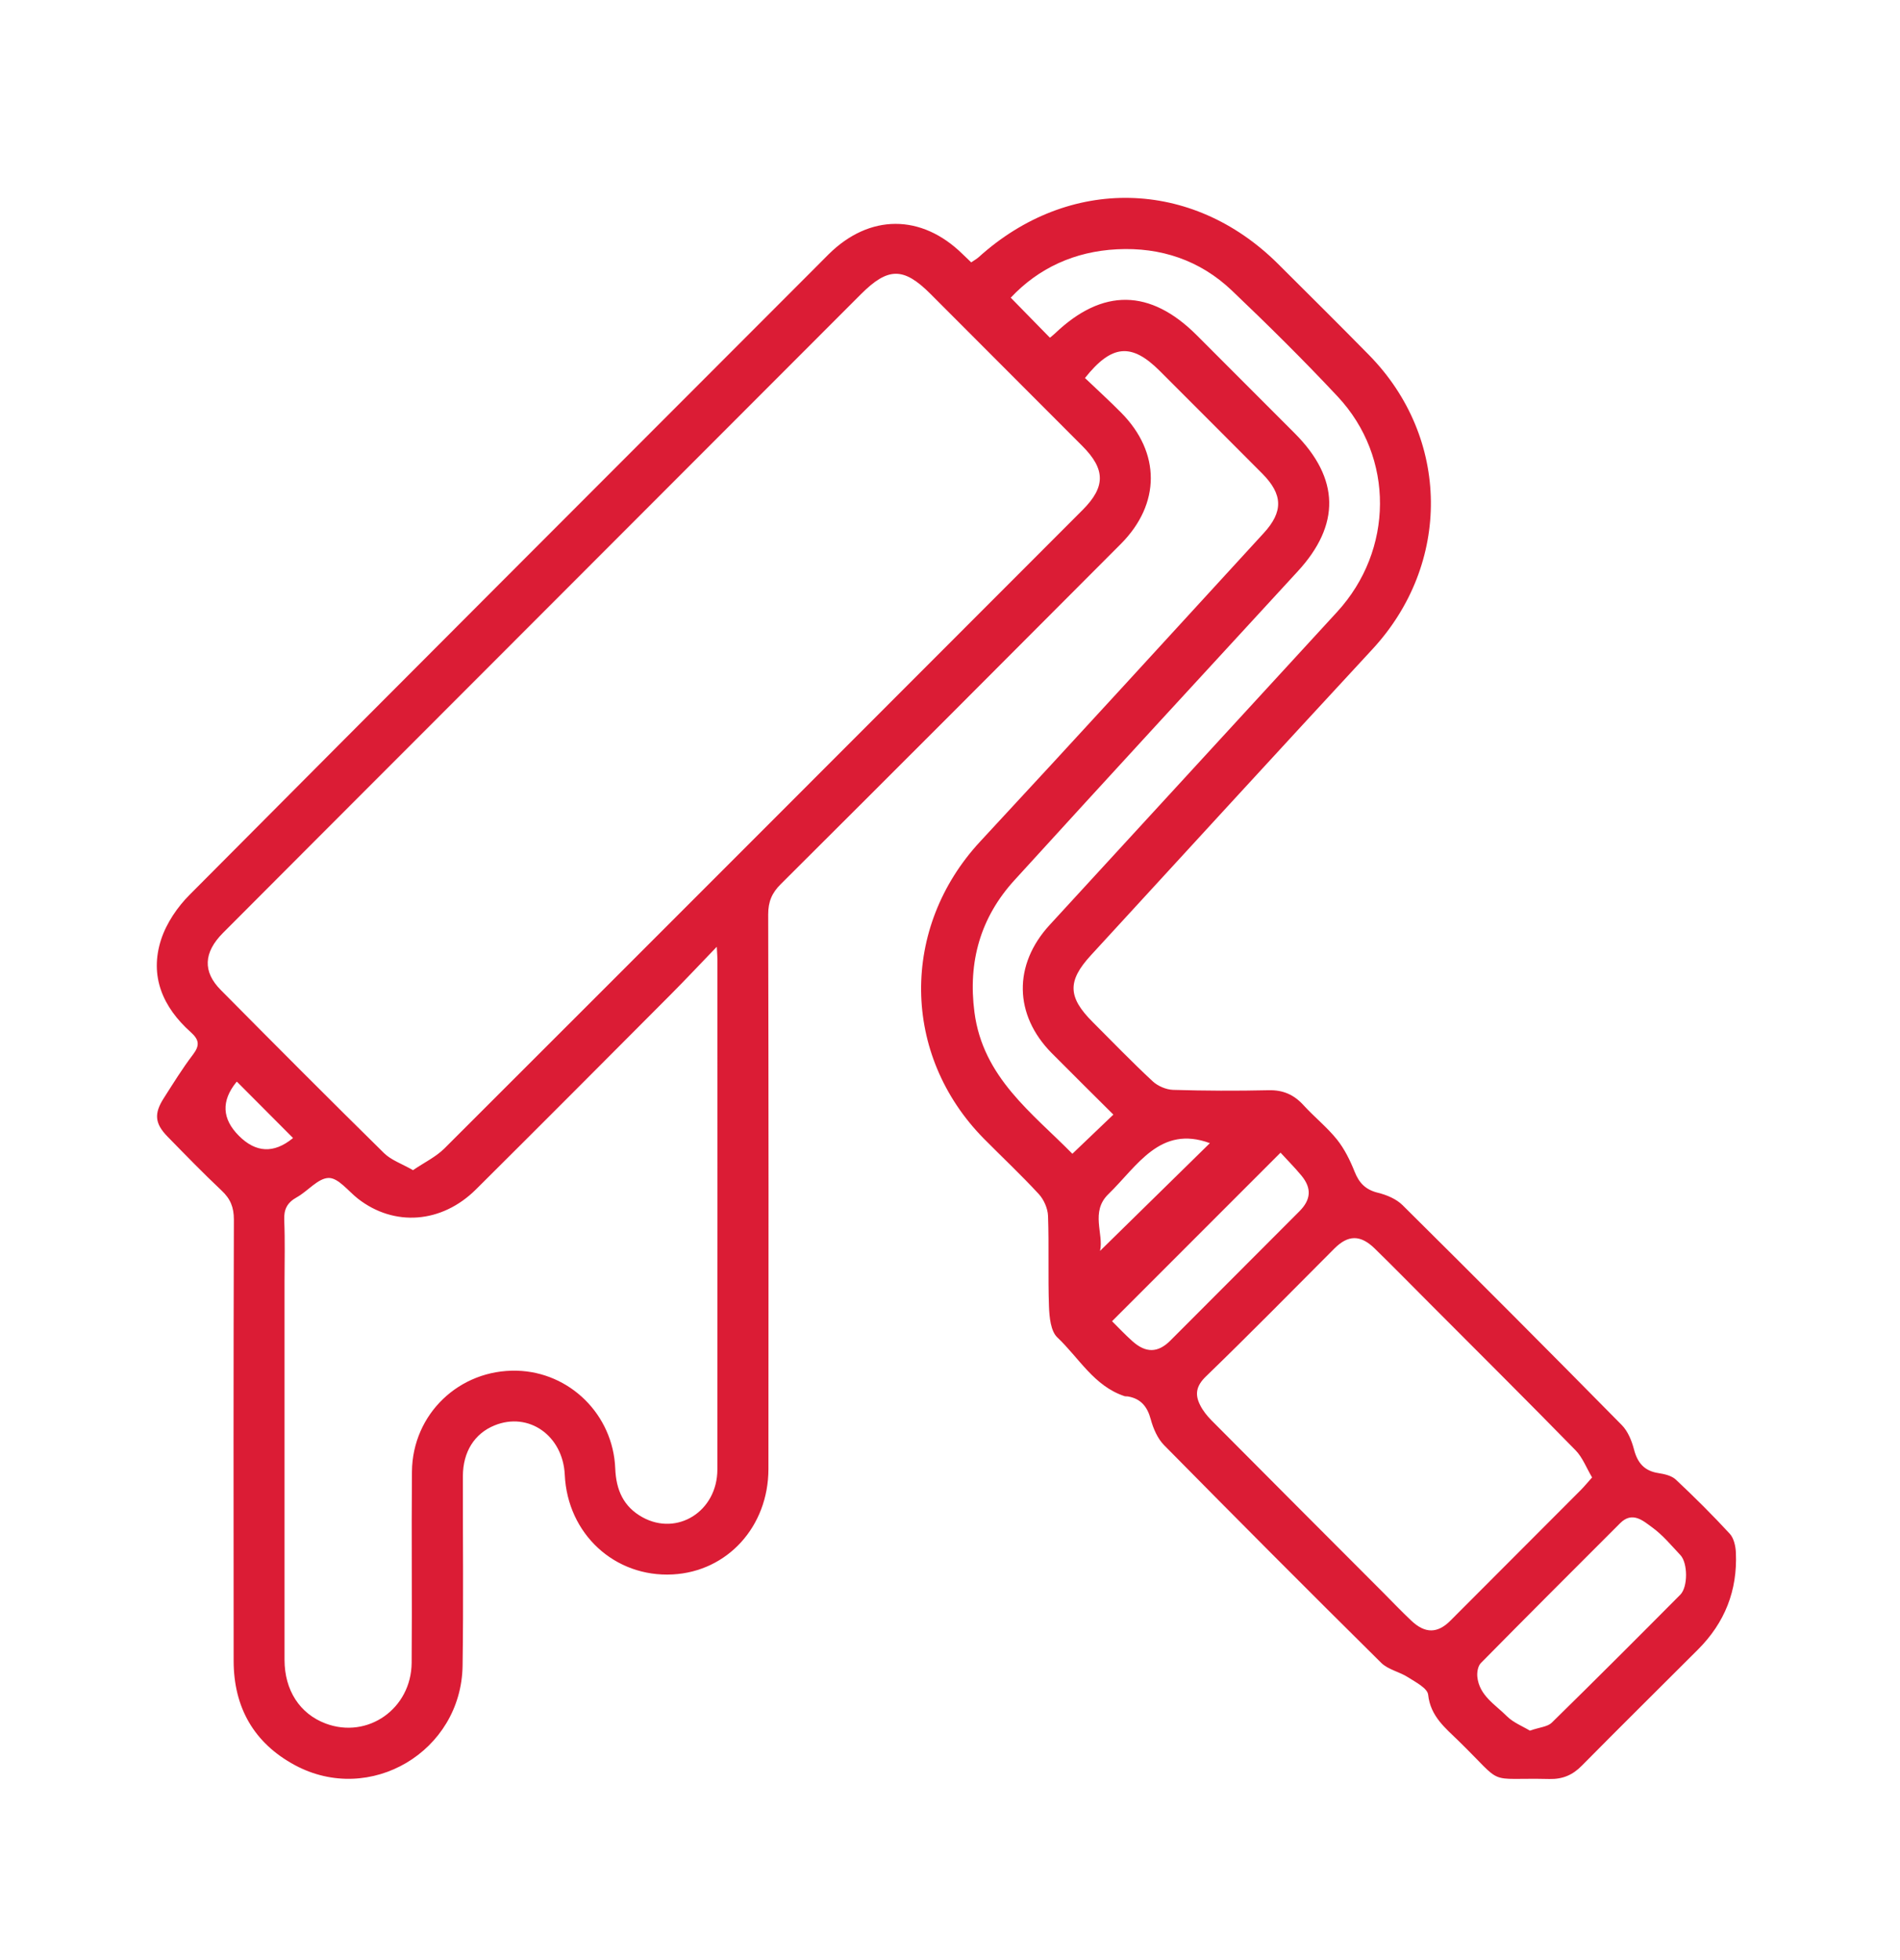 <svg xmlns="http://www.w3.org/2000/svg" width="32" height="33" viewBox="0 0 32 33" fill="none"><path d="M18.274 6.365C18.484 6.565 18.689 6.752 18.883 6.948C19.549 7.62 19.549 8.483 18.878 9.157C16.972 11.069 15.064 12.979 13.151 14.884C12.999 15.034 12.938 15.182 12.938 15.396C12.945 18.508 12.945 21.62 12.942 24.732C12.941 25.704 12.249 26.458 11.33 26.507C10.354 26.559 9.558 25.826 9.512 24.83C9.481 24.169 8.904 23.764 8.329 23.998C7.992 24.135 7.797 24.442 7.796 24.851C7.794 25.915 7.807 26.979 7.791 28.044C7.769 29.489 6.232 30.4 4.965 29.717C4.277 29.346 3.936 28.746 3.935 27.963C3.933 25.486 3.931 23.008 3.939 20.532C3.939 20.326 3.881 20.183 3.732 20.044C3.42 19.75 3.121 19.442 2.821 19.135C2.606 18.915 2.592 18.748 2.758 18.489C2.917 18.241 3.072 17.988 3.25 17.755C3.369 17.599 3.354 17.504 3.212 17.377C2.742 16.957 2.513 16.433 2.714 15.816C2.804 15.541 2.988 15.27 3.195 15.063C6.662 11.577 10.139 8.102 13.614 4.624C13.728 4.51 13.841 4.395 13.955 4.282C14.643 3.6 15.518 3.598 16.211 4.277C16.256 4.321 16.301 4.363 16.357 4.417C16.402 4.386 16.447 4.362 16.484 4.329C18 2.959 20.074 3.004 21.52 4.438C22.033 4.949 22.547 5.458 23.055 5.975C24.429 7.372 24.446 9.494 23.112 10.933C21.527 12.645 19.951 14.365 18.373 16.083C17.974 16.517 17.984 16.788 18.403 17.207C18.738 17.542 19.067 17.883 19.414 18.205C19.5 18.285 19.64 18.345 19.758 18.349C20.294 18.365 20.83 18.367 21.366 18.355C21.61 18.349 21.793 18.43 21.955 18.608C22.136 18.806 22.349 18.976 22.516 19.183C22.643 19.342 22.738 19.534 22.814 19.725C22.89 19.917 22.999 20.03 23.206 20.081C23.354 20.117 23.516 20.185 23.621 20.289C24.859 21.516 26.09 22.75 27.314 23.992C27.418 24.097 27.483 24.259 27.521 24.407C27.581 24.633 27.697 24.765 27.932 24.801C28.034 24.817 28.154 24.844 28.225 24.911C28.538 25.204 28.842 25.507 29.133 25.822C29.202 25.897 29.232 26.033 29.236 26.142C29.264 26.777 29.05 27.32 28.596 27.773C27.945 28.424 27.289 29.071 26.642 29.726C26.487 29.884 26.319 29.956 26.096 29.951C25.001 29.926 25.361 30.087 24.57 29.314C24.344 29.093 24.092 28.897 24.053 28.532C24.041 28.422 23.843 28.321 23.715 28.239C23.572 28.146 23.379 28.111 23.262 27.995C22.036 26.782 20.818 25.56 19.606 24.331C19.496 24.22 19.423 24.051 19.381 23.895C19.323 23.68 19.213 23.547 18.994 23.51C18.976 23.507 18.957 23.511 18.941 23.506C18.426 23.337 18.172 22.86 17.808 22.517C17.696 22.411 17.674 22.177 17.667 21.999C17.649 21.49 17.669 20.98 17.651 20.471C17.646 20.345 17.582 20.198 17.496 20.104C17.2 19.783 16.879 19.482 16.571 19.171C15.18 17.761 15.163 15.617 16.509 14.167C18.109 12.444 19.694 10.708 21.283 8.976C21.616 8.614 21.607 8.324 21.26 7.974C20.686 7.397 20.11 6.823 19.535 6.247C19.059 5.771 18.726 5.793 18.27 6.368L18.274 6.365ZM6.957 19.7C7.148 19.57 7.343 19.477 7.486 19.334C11.072 15.754 14.652 12.169 18.234 8.585C18.622 8.196 18.62 7.901 18.228 7.508C17.376 6.654 16.523 5.801 15.671 4.948C15.218 4.495 14.957 4.496 14.499 4.954C11.998 7.457 9.497 9.96 6.995 12.463C5.915 13.544 4.834 14.624 3.755 15.707C3.429 16.035 3.411 16.358 3.718 16.667C4.63 17.588 5.545 18.506 6.468 19.414C6.588 19.532 6.764 19.591 6.957 19.701L6.957 19.7ZM12.072 15.94C11.778 16.245 11.54 16.499 11.295 16.745C10.204 17.84 9.113 18.935 8.017 20.024C7.438 20.6 6.636 20.656 6.027 20.18C5.865 20.053 5.7 19.831 5.537 19.832C5.357 19.834 5.186 20.053 4.999 20.157C4.839 20.246 4.779 20.357 4.787 20.542C4.802 20.89 4.792 21.24 4.792 21.588C4.792 23.706 4.791 25.825 4.792 27.943C4.792 28.459 5.05 28.853 5.484 29.017C6.191 29.283 6.927 28.77 6.933 27.994C6.942 26.921 6.928 25.849 6.938 24.776C6.947 23.804 7.739 23.053 8.705 23.077C9.596 23.1 10.326 23.817 10.362 24.723C10.376 25.084 10.5 25.367 10.82 25.544C11.407 25.868 12.081 25.444 12.082 24.741C12.085 21.881 12.083 19.021 12.083 16.161C12.083 16.118 12.079 16.075 12.072 15.941L12.072 15.94ZM26.815 24.875C26.717 24.71 26.653 24.536 26.535 24.416C25.723 23.586 24.899 22.767 24.079 21.945C23.769 21.635 23.463 21.322 23.15 21.017C22.91 20.785 22.704 20.79 22.474 21.02C21.755 21.74 21.041 22.467 20.309 23.175C20.143 23.336 20.122 23.479 20.214 23.659C20.261 23.752 20.329 23.837 20.402 23.911C21.366 24.881 22.332 25.848 23.298 26.815C23.456 26.974 23.61 27.136 23.772 27.288C24.003 27.505 24.212 27.502 24.428 27.285C25.161 26.552 25.893 25.819 26.625 25.085C26.685 25.024 26.739 24.958 26.815 24.873V24.875ZM18.752 18.766C18.405 18.42 18.056 18.076 17.712 17.729C17.076 17.085 17.064 16.242 17.677 15.574C19.291 13.816 20.905 12.059 22.519 10.303C23.473 9.264 23.489 7.702 22.529 6.676C21.956 6.064 21.357 5.472 20.749 4.893C20.213 4.382 19.549 4.159 18.812 4.197C18.101 4.233 17.492 4.512 17.023 5.012C17.253 5.247 17.464 5.462 17.683 5.686C17.704 5.668 17.738 5.642 17.77 5.612C18.57 4.849 19.372 4.86 20.157 5.645C20.707 6.195 21.257 6.745 21.806 7.295C22.565 8.055 22.579 8.836 21.855 9.621C20.263 11.35 18.671 13.079 17.088 14.816C16.513 15.445 16.3 16.193 16.412 17.044C16.556 18.142 17.387 18.739 18.061 19.425C18.298 19.198 18.515 18.991 18.752 18.765V18.766ZM25.766 29.137C25.93 29.08 26.062 29.073 26.134 29.004C26.862 28.291 27.582 27.57 28.3 26.848C28.43 26.717 28.427 26.316 28.302 26.182C28.149 26.02 28.004 25.843 27.825 25.714C27.675 25.605 27.493 25.438 27.287 25.644C26.503 26.427 25.719 27.21 24.94 28C24.892 28.049 24.874 28.152 24.881 28.227C24.912 28.546 25.184 28.698 25.381 28.896C25.489 29.003 25.645 29.063 25.766 29.137V29.137ZM18.729 22.244C18.843 22.358 18.953 22.474 19.073 22.581C19.299 22.783 19.503 22.778 19.71 22.571C20.435 21.845 21.159 21.12 21.884 20.394C22.079 20.199 22.095 20.008 21.922 19.796C21.805 19.654 21.674 19.524 21.567 19.406C20.602 20.371 19.677 21.296 18.729 22.244ZM18.527 21.06C19.147 20.452 19.773 19.837 20.377 19.246C19.537 18.936 19.155 19.632 18.667 20.105C18.36 20.403 18.593 20.776 18.527 21.06ZM3.992 18.212C3.997 18.209 3.986 18.212 3.981 18.218C3.724 18.535 3.738 18.837 4.024 19.123C4.309 19.408 4.611 19.423 4.928 19.166C4.935 19.161 4.936 19.15 4.933 19.157C4.617 18.84 4.305 18.528 3.991 18.212H3.992Z" fill="#DB1C35"></path></svg>